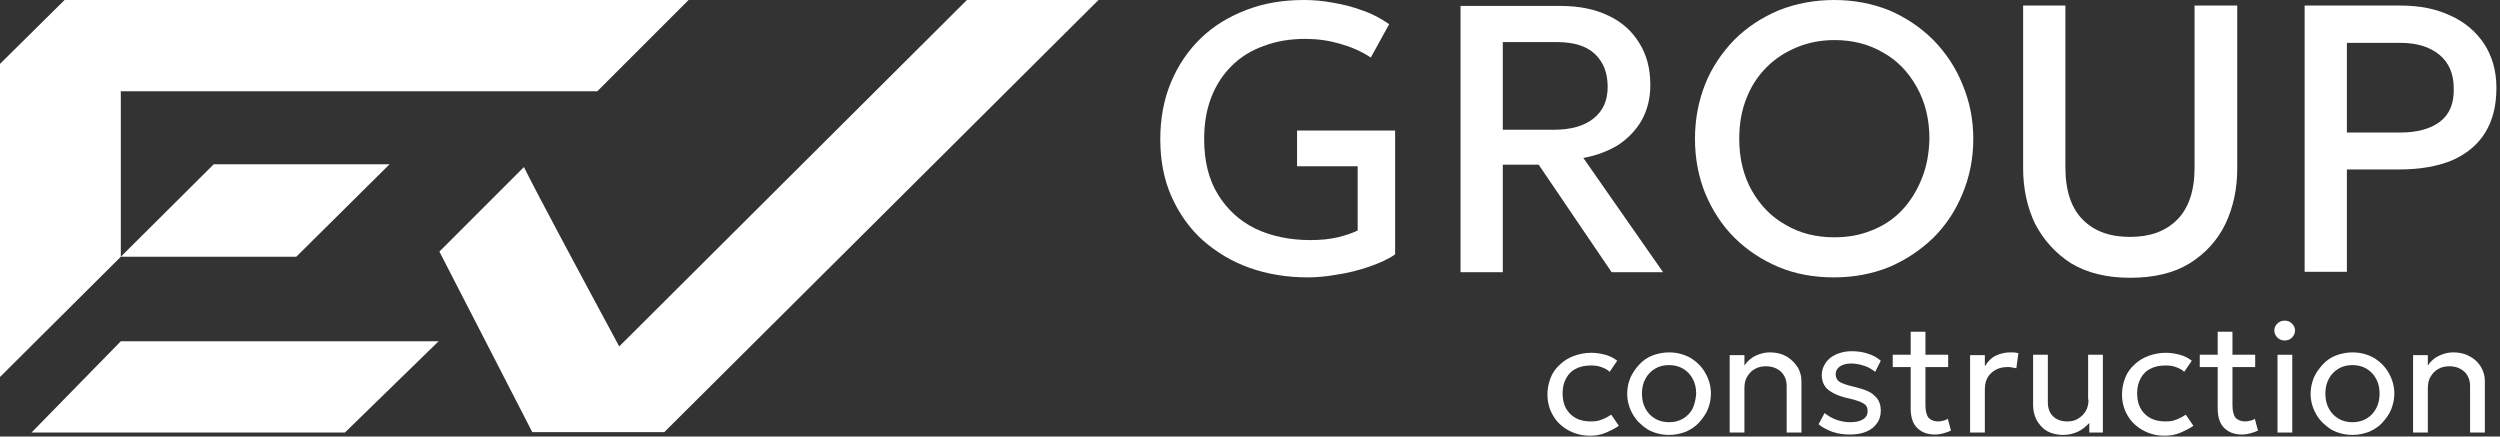 <?xml version="1.0" encoding="UTF-8"?> <svg xmlns="http://www.w3.org/2000/svg" width="189" height="33" viewBox="0 0 189 33" fill="none"><rect x="0" y="0" width="189" height="33" fill="#333333" stroke="none"/><g clip-path="url(#clip0_120_3362)"><path d="M98.087 12.57H102.639V17.43C102.247 17.61 101.765 17.79 101.132 17.94C100.499 18.09 99.805 18.15 99.052 18.15C97.484 18.15 96.098 17.85 94.892 17.28C93.686 16.68 92.752 15.81 92.058 14.67C91.365 13.53 91.034 12.15 91.034 10.5C91.034 9.33 91.214 8.28 91.576 7.35C91.938 6.42 92.45 5.64 93.113 4.98C93.777 4.32 94.59 3.81 95.525 3.48C96.459 3.12 97.514 2.94 98.69 2.94C99.594 2.94 100.438 3.06 101.282 3.3C102.126 3.54 102.91 3.87 103.633 4.35L105.02 1.83C104.387 1.38 103.694 1.02 102.97 0.78C102.247 0.51 101.523 0.33 100.8 0.21C100.016 0.06 99.293 0 98.569 0C97.002 0 95.555 0.24 94.229 0.75C92.902 1.26 91.757 1.95 90.792 2.88C89.828 3.81 89.074 4.92 88.532 6.21C87.989 7.5 87.718 8.94 87.718 10.53C87.718 12.12 87.989 13.56 88.562 14.85C89.135 16.14 89.918 17.25 90.913 18.15C91.938 19.05 93.113 19.77 94.47 20.25C95.826 20.73 97.303 20.97 98.871 20.97C99.504 20.97 100.257 20.91 101.071 20.76C101.915 20.64 102.729 20.43 103.513 20.16C104.297 19.89 104.96 19.59 105.472 19.23V9.87H98.057V12.57H98.087Z" fill="white"></path><path d="M125.729 20.58L119.7 11.94C120.695 11.76 121.569 11.43 122.353 10.95C123.106 10.44 123.709 9.81 124.131 9.06C124.553 8.28 124.764 7.41 124.764 6.42C124.764 5.19 124.493 4.14 123.92 3.24C123.378 2.34 122.594 1.65 121.569 1.17C120.574 0.69 119.368 0.45 117.982 0.45H110.416V20.58H113.611V12.45H116.324L121.84 20.58H125.729ZM113.611 9.78V3.18H117.68C118.977 3.18 119.941 3.48 120.574 4.08C121.207 4.68 121.539 5.49 121.539 6.57C121.539 7.62 121.177 8.4 120.454 8.97C119.73 9.54 118.735 9.81 117.439 9.81H113.611V9.78Z" fill="white"></path><path d="M148.367 6.39C147.854 5.1 147.1 3.99 146.166 3.03C145.201 2.07 144.086 1.32 142.82 0.78C141.554 0.27 140.167 0 138.66 0C137.153 0 135.767 0.27 134.47 0.78C133.204 1.32 132.089 2.04 131.124 3C130.19 3.96 129.436 5.07 128.924 6.33C128.411 7.62 128.14 9 128.14 10.5C128.14 12 128.411 13.38 128.924 14.64C129.467 15.93 130.19 17.04 131.124 17.97C132.089 18.93 133.204 19.65 134.47 20.19C135.767 20.73 137.153 20.97 138.66 20.97C140.167 20.97 141.554 20.7 142.82 20.19C144.086 19.65 145.201 18.9 146.166 17.97C147.131 17.01 147.854 15.9 148.367 14.64C148.909 13.35 149.18 11.97 149.18 10.5C149.18 9.03 148.909 7.68 148.367 6.39ZM145.262 13.56C144.9 14.46 144.388 15.27 143.755 15.93C143.122 16.59 142.338 17.1 141.464 17.43C140.589 17.79 139.655 17.94 138.66 17.94C137.304 17.94 136.098 17.64 135.013 17.01C133.928 16.41 133.084 15.54 132.451 14.43C131.818 13.32 131.486 12 131.486 10.5C131.486 9.36 131.667 8.34 132.029 7.44C132.39 6.51 132.903 5.73 133.566 5.07C134.229 4.41 134.983 3.93 135.857 3.57C136.731 3.21 137.666 3.03 138.69 3.03C140.047 3.03 141.253 3.33 142.338 3.96C143.423 4.56 144.267 5.43 144.9 6.57C145.533 7.68 145.865 9 145.865 10.5C145.834 11.61 145.654 12.63 145.262 13.56Z" fill="white"></path><path d="M156.596 19.92C157.801 20.64 159.278 21 161.057 21C162.835 21 164.343 20.64 165.518 19.92C166.724 19.17 167.628 18.18 168.231 16.95C168.834 15.69 169.135 14.28 169.135 12.75V0.42H165.91V12.66C165.91 14.43 165.458 15.75 164.584 16.62C163.71 17.49 162.534 17.91 161.027 17.91C159.52 17.91 158.344 17.49 157.47 16.62C156.596 15.75 156.144 14.43 156.144 12.66V0.42H152.948V12.69C152.948 14.25 153.25 15.66 153.853 16.92C154.516 18.18 155.42 19.17 156.596 19.92Z" fill="white"></path><path d="M187.794 3.3C187.161 2.37 186.317 1.65 185.232 1.17C184.147 0.66 182.881 0.42 181.464 0.42H174.23V20.55H177.425V12.81H181.404C182.971 12.81 184.298 12.57 185.383 12.12C186.468 11.64 187.312 10.95 187.885 10.02C188.457 9.09 188.729 7.98 188.729 6.63C188.729 5.34 188.397 4.23 187.794 3.3ZM184.448 9.21C183.725 9.75 182.73 10.02 181.434 10.02H177.425V3.24H181.464C182.7 3.24 183.695 3.54 184.418 4.14C185.142 4.74 185.503 5.58 185.503 6.69C185.533 7.83 185.172 8.67 184.448 9.21Z" fill="white"></path><path d="M2.381 32.7H26.074L33.158 25.8H9.133L2.381 32.7Z" fill="white"></path><path d="M29.45 12.42H16.157L9.133 19.41H22.397L29.45 12.42Z" fill="white"></path><path d="M9.133 6.9H45.155L52.058 0H4.883L0 4.83V28.5L9.133 19.41V6.9Z" fill="white"></path><path d="M46.813 26.19C44.13 21.21 40.694 14.82 39.609 12.63L33.218 19.02L40.242 32.67H40.272H50.189H50.219L83.076 -0.03H73.128L46.813 26.19Z" fill="white"></path><path d="M121.117 31.71C120.845 31.83 120.574 31.86 120.273 31.86C119.61 31.86 119.097 31.68 118.705 31.29C118.313 30.9 118.133 30.39 118.133 29.73C118.133 29.28 118.223 28.92 118.404 28.59C118.585 28.26 118.826 28.02 119.157 27.87C119.489 27.69 119.881 27.63 120.303 27.63C120.574 27.63 120.815 27.66 121.056 27.75C121.298 27.84 121.509 27.93 121.689 28.11L122.262 27.27C121.991 27.06 121.689 26.91 121.358 26.82C121.026 26.73 120.665 26.67 120.303 26.67C119.821 26.67 119.399 26.76 118.977 26.91C118.585 27.06 118.223 27.27 117.922 27.57C117.62 27.84 117.379 28.17 117.228 28.56C117.078 28.95 116.987 29.37 116.987 29.82C116.987 30.42 117.138 30.96 117.409 31.41C117.68 31.89 118.072 32.25 118.555 32.52C119.037 32.79 119.579 32.94 120.212 32.94C120.604 32.94 120.996 32.88 121.358 32.73C121.72 32.58 122.081 32.4 122.383 32.19L121.81 31.35C121.599 31.47 121.388 31.62 121.117 31.71Z" fill="white"></path><path d="M127.809 27.06C127.326 26.79 126.784 26.64 126.181 26.64C125.729 26.64 125.307 26.73 124.915 26.88C124.523 27.03 124.191 27.27 123.92 27.57C123.649 27.87 123.408 28.2 123.257 28.56C123.106 28.92 123.016 29.34 123.016 29.76C123.016 30.33 123.167 30.84 123.438 31.32C123.709 31.8 124.101 32.16 124.553 32.46C125.035 32.73 125.578 32.88 126.181 32.88C126.633 32.88 127.055 32.79 127.447 32.64C127.839 32.46 128.17 32.25 128.442 31.95C128.713 31.65 128.954 31.32 129.105 30.96C129.256 30.6 129.346 30.18 129.346 29.76C129.346 29.19 129.195 28.68 128.924 28.2C128.653 27.72 128.291 27.36 127.809 27.06ZM127.959 30.9C127.778 31.23 127.537 31.47 127.236 31.65C126.934 31.83 126.573 31.92 126.181 31.92C125.789 31.92 125.427 31.83 125.126 31.65C124.824 31.47 124.583 31.23 124.402 30.9C124.222 30.57 124.131 30.21 124.131 29.76C124.131 29.31 124.222 28.95 124.402 28.62C124.583 28.29 124.824 28.05 125.126 27.87C125.427 27.69 125.789 27.6 126.181 27.6C126.573 27.6 126.934 27.69 127.236 27.87C127.537 28.05 127.778 28.29 127.959 28.62C128.14 28.95 128.231 29.31 128.231 29.76C128.2 30.18 128.11 30.57 127.959 30.9Z" fill="white"></path><path d="M135.103 26.97C134.742 26.76 134.32 26.64 133.777 26.64C133.415 26.64 133.084 26.73 132.752 26.88C132.421 27.03 132.119 27.27 131.878 27.63V26.85H130.763V32.7H131.878V29.34C131.878 29.01 131.938 28.71 132.089 28.47C132.24 28.23 132.421 28.02 132.662 27.9C132.903 27.75 133.204 27.69 133.506 27.69C133.988 27.69 134.35 27.84 134.651 28.11C134.922 28.38 135.073 28.74 135.073 29.19V32.7H136.189V28.8C136.189 28.44 136.098 28.11 135.917 27.78C135.706 27.45 135.435 27.18 135.103 26.97Z" fill="white"></path><path d="M140.198 29.25C139.685 29.13 139.323 29.01 139.112 28.89C138.901 28.77 138.781 28.56 138.781 28.29C138.781 28.02 138.901 27.84 139.112 27.69C139.354 27.54 139.625 27.48 139.987 27.48C140.198 27.48 140.409 27.51 140.65 27.57C140.861 27.63 141.072 27.69 141.253 27.78C141.433 27.87 141.614 27.99 141.765 28.11L142.187 27.27C141.916 27.03 141.584 26.85 141.192 26.73C140.831 26.61 140.409 26.55 139.987 26.55C139.534 26.55 139.173 26.64 138.811 26.79C138.479 26.94 138.208 27.15 138.027 27.42C137.846 27.69 137.726 27.99 137.726 28.32C137.726 28.8 137.877 29.19 138.208 29.46C138.54 29.73 139.052 29.97 139.776 30.12C140.318 30.24 140.71 30.39 140.891 30.51C141.102 30.63 141.192 30.81 141.192 31.08C141.192 31.35 141.072 31.56 140.831 31.71C140.589 31.86 140.258 31.92 139.866 31.92C139.534 31.92 139.203 31.86 138.841 31.74C138.51 31.62 138.208 31.44 137.937 31.23L137.485 32.07C137.756 32.31 138.118 32.49 138.51 32.64C138.932 32.79 139.384 32.85 139.836 32.85C140.318 32.85 140.71 32.79 141.072 32.64C141.433 32.49 141.705 32.28 141.886 32.01C142.097 31.74 142.187 31.41 142.187 31.05C142.187 30.57 142.036 30.18 141.705 29.91C141.464 29.64 140.951 29.43 140.198 29.25Z" fill="white"></path><path d="M146.92 31.8C146.799 31.83 146.648 31.86 146.528 31.86C146.226 31.86 145.985 31.77 145.804 31.59C145.654 31.41 145.563 31.08 145.563 30.63V27.75H147.281V26.82H145.563V25.08H144.448V26.82H143.091V27.75H144.448V30.9C144.448 31.56 144.629 32.07 144.96 32.37C145.292 32.7 145.744 32.85 146.287 32.85C146.498 32.85 146.709 32.82 146.92 32.76C147.131 32.7 147.311 32.64 147.492 32.55L147.251 31.65C147.161 31.74 147.04 31.77 146.92 31.8Z" fill="white"></path><path d="M151.954 26.64C151.592 26.64 151.23 26.73 150.899 26.88C150.567 27.03 150.296 27.3 150.055 27.69V26.85H148.939V32.7H150.055V29.43C150.055 28.92 150.205 28.5 150.537 28.2C150.868 27.9 151.26 27.75 151.773 27.75C151.893 27.75 152.014 27.75 152.104 27.78C152.225 27.81 152.345 27.81 152.436 27.84L152.587 26.7C152.496 26.67 152.376 26.67 152.255 26.64C152.165 26.64 152.074 26.64 151.954 26.64Z" fill="white"></path><path d="M157.892 30.21C157.892 30.54 157.832 30.81 157.681 31.08C157.53 31.32 157.349 31.5 157.108 31.65C156.867 31.8 156.596 31.86 156.294 31.86C155.842 31.86 155.48 31.74 155.209 31.47C154.938 31.2 154.817 30.84 154.817 30.42V26.82H153.702V30.63C153.702 31.02 153.792 31.38 153.943 31.71C154.124 32.04 154.365 32.34 154.697 32.55C155.028 32.76 155.48 32.88 155.993 32.88C156.385 32.88 156.746 32.79 157.078 32.64C157.41 32.49 157.681 32.25 157.952 31.98V32.7H158.977V26.82H157.862V30.21H157.892Z" fill="white"></path><path d="M164.554 31.71C164.282 31.83 164.011 31.86 163.71 31.86C163.046 31.86 162.534 31.68 162.142 31.29C161.75 30.9 161.569 30.39 161.569 29.73C161.569 29.28 161.66 28.92 161.841 28.59C162.022 28.26 162.263 28.02 162.594 27.87C162.926 27.69 163.318 27.63 163.74 27.63C164.011 27.63 164.252 27.66 164.493 27.75C164.734 27.84 164.945 27.93 165.126 28.11L165.699 27.27C165.428 27.06 165.126 26.91 164.795 26.82C164.463 26.73 164.101 26.67 163.74 26.67C163.257 26.67 162.835 26.76 162.413 26.91C162.022 27.06 161.66 27.27 161.358 27.57C161.057 27.84 160.816 28.17 160.665 28.56C160.514 28.95 160.424 29.37 160.424 29.82C160.424 30.42 160.575 30.96 160.846 31.41C161.117 31.89 161.509 32.25 161.991 32.52C162.474 32.79 163.016 32.94 163.649 32.94C164.041 32.94 164.433 32.88 164.795 32.73C165.156 32.58 165.518 32.4 165.82 32.19L165.247 31.35C165.036 31.47 164.825 31.62 164.554 31.71Z" fill="white"></path><path d="M170.13 31.8C170.01 31.83 169.859 31.86 169.738 31.86C169.437 31.86 169.196 31.77 169.015 31.59C168.864 31.41 168.774 31.08 168.774 30.63V27.75H170.492V26.82H168.774V25.08H167.658V26.82H166.302V27.75H167.658V30.9C167.658 31.56 167.839 32.07 168.171 32.37C168.502 32.7 168.955 32.85 169.497 32.85C169.708 32.85 169.919 32.82 170.13 32.76C170.341 32.7 170.522 32.64 170.703 32.55L170.462 31.65C170.371 31.74 170.281 31.77 170.13 31.8Z" fill="white"></path><path d="M173.295 26.82H172.18V32.7H173.295V26.82Z" fill="white"></path><path d="M172.722 24.24C172.511 24.24 172.331 24.3 172.18 24.45C172.029 24.6 171.939 24.75 171.939 24.99C171.939 25.2 172.029 25.38 172.18 25.53C172.331 25.68 172.511 25.74 172.722 25.74C172.933 25.74 173.114 25.68 173.265 25.53C173.416 25.38 173.506 25.2 173.506 24.99C173.506 24.78 173.416 24.6 173.265 24.45C173.114 24.3 172.933 24.24 172.722 24.24Z" fill="white"></path><path d="M179.475 27.06C178.992 26.79 178.45 26.64 177.847 26.64C177.395 26.64 176.973 26.73 176.581 26.88C176.189 27.03 175.857 27.27 175.586 27.57C175.315 27.87 175.074 28.2 174.923 28.56C174.772 28.95 174.682 29.34 174.682 29.76C174.682 30.33 174.833 30.84 175.104 31.32C175.375 31.8 175.767 32.16 176.219 32.46C176.701 32.73 177.244 32.88 177.847 32.88C178.299 32.88 178.721 32.79 179.113 32.64C179.505 32.46 179.836 32.25 180.108 31.95C180.379 31.65 180.62 31.32 180.771 30.96C180.922 30.57 181.012 30.18 181.012 29.76C181.012 29.19 180.861 28.68 180.59 28.2C180.319 27.72 179.957 27.36 179.475 27.06ZM179.625 30.9C179.445 31.23 179.203 31.47 178.902 31.65C178.6 31.83 178.239 31.92 177.847 31.92C177.455 31.92 177.093 31.83 176.792 31.65C176.49 31.47 176.249 31.23 176.068 30.9C175.888 30.57 175.797 30.21 175.797 29.76C175.797 29.31 175.888 28.95 176.068 28.62C176.249 28.29 176.49 28.05 176.792 27.87C177.093 27.69 177.455 27.6 177.847 27.6C178.239 27.6 178.6 27.69 178.902 27.87C179.203 28.05 179.445 28.29 179.625 28.62C179.806 28.95 179.897 29.31 179.897 29.76C179.897 30.18 179.806 30.57 179.625 30.9Z" fill="white"></path><path d="M186.769 26.97C186.408 26.76 185.986 26.64 185.443 26.64C185.081 26.64 184.75 26.73 184.418 26.88C184.087 27.03 183.785 27.27 183.544 27.63V26.85H182.429V32.7H183.544V29.34C183.544 29.01 183.604 28.71 183.755 28.47C183.906 28.23 184.087 28.02 184.328 27.9C184.569 27.75 184.87 27.69 185.172 27.69C185.654 27.69 186.016 27.84 186.317 28.11C186.589 28.38 186.739 28.74 186.739 29.19V32.7H187.855V28.8C187.855 28.44 187.764 28.11 187.583 27.78C187.402 27.45 187.131 27.18 186.769 26.97Z" fill="white"></path></g><defs><clipPath id="clip0_120_3362"><rect width="189" height="33" fill="white"></rect></clipPath></defs></svg> 